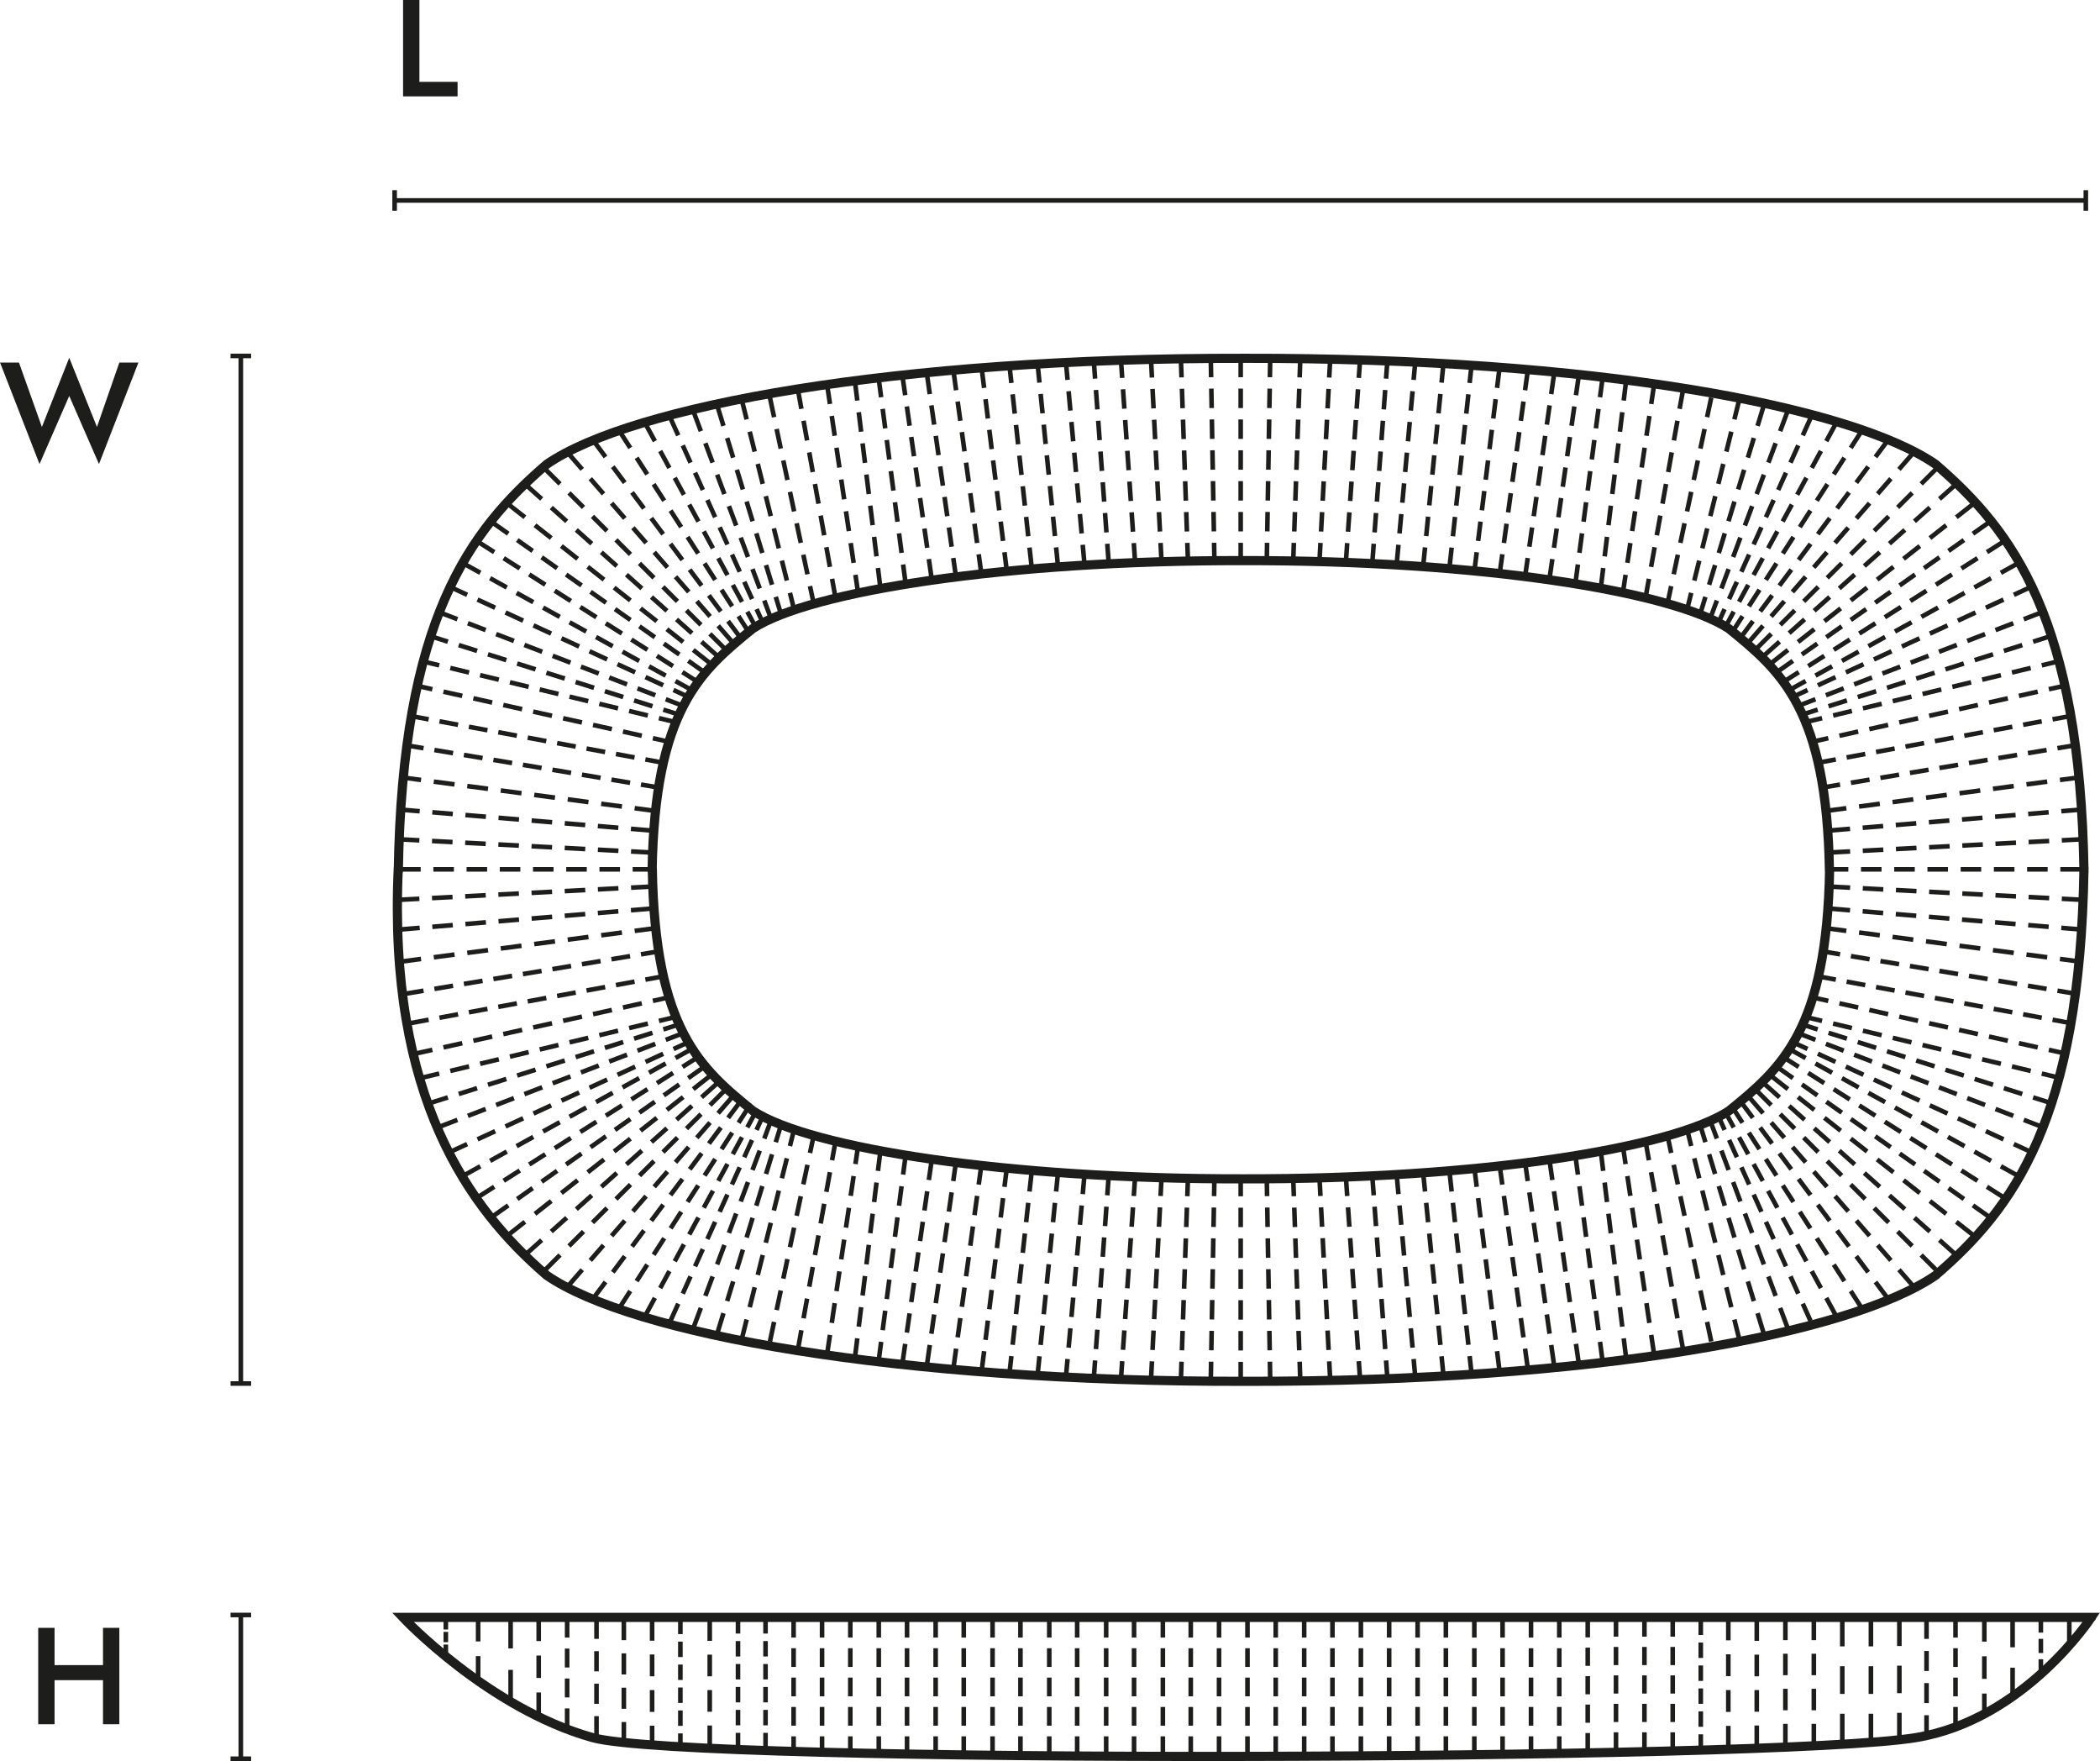 <svg xmlns="http://www.w3.org/2000/svg" id="b" width="40.36mm" height="33.84mm" viewBox="0 0 114.42 95.94"><defs><style>.d{stroke-dasharray:0 0 1.04 .61;}.d,.e,.f,.g,.h,.i,.j,.k,.l,.m,.n,.o,.p,.q,.r,.s,.t,.u,.v,.w,.x,.y,.z,.aa,.ab,.ac,.ad,.ae,.af,.ag,.ah,.ai,.aj,.ak,.al,.am,.an,.ao,.ap,.aq,.ar,.as,.at,.au,.av,.aw,.ax,.ay,.az,.ba{fill:none;stroke:#1d1d1b;}.d,.e,.f,.g,.i,.j,.k,.l,.m,.n,.o,.p,.q,.r,.s,.t,.u,.v,.w,.x,.y,.z,.aa,.ab,.ac,.ad,.ae,.af,.ag,.ah,.ai,.aj,.ak,.al,.am,.an,.ao,.ap,.aq,.ar,.as,.at,.au,.av,.aw,.ax,.ay,.az,.ba{stroke-width:.25px;}.e{stroke-dasharray:0 0 1.03 .6;}.f{stroke-dasharray:0 0 1.12 .69;}.g{stroke-dasharray:0 0 1.02 .58;}.h{stroke-linecap:round;stroke-width:.5px;}.i{stroke-dasharray:0 0 1.23 .8;}.j{stroke-dasharray:0 0 1.05 .62;}.k{stroke-dasharray:0 0 1.09 .66;}.l{stroke-dasharray:0 0 1.19 .76;}.m{stroke-dasharray:0 0 1.06 .62;}.n{stroke-dasharray:0 0 1.5 1.07;}.o{stroke-dasharray:0 0 1.03 .6;}.p{stroke-dasharray:0 0 .56 .13;}.q{stroke-dasharray:0 0 1.24 .8;}.r{stroke-dasharray:0 0 1.15 .72;}.s{stroke-dasharray:0 0 1.04 .61;}.t{stroke-dasharray:0 0 1.05 .62;}.u{stroke-dasharray:0 0 1.12 .69;}.v{stroke-dasharray:0 0 .84 .41;}.w{stroke-dasharray:0 0 1.05 .61;}.x{stroke-dasharray:0 0 1.04 .61;}.y{stroke-dasharray:0 0 1.54 1.11;}.z{stroke-dasharray:0 0 1.22 .79;}.ab{stroke-dasharray:0 0 1.05 .62;}.ac{stroke-dasharray:0 0 1.09 .66;}.ad{stroke-dasharray:0 0 1.13 .7;}.ae{stroke-dasharray:0 0 .99 .56;}.af{stroke-dasharray:0 0 1.61 1.17;}.ag{stroke-dasharray:0 0 1.03 .6;}.ah{stroke-dasharray:0 0 .99 .56;}.ai{stroke-dasharray:0 0 1.1 .67;}.aj{stroke-dasharray:0 0 1.03 .6;}.ak{stroke-dasharray:0 0 1.12 .69;}.al{stroke-dasharray:0 0 1.19 .75;}.am{stroke-dasharray:0 0 .84 .41;}.an{stroke-dasharray:0 0 1.12 .69;}.ao{stroke-dasharray:0 0 1.14 .7;}.ap{stroke-dasharray:0 0 1.51 1.08;}.aq{stroke-dasharray:0 0 1.03 .6;}.ar{stroke-dasharray:0 0 .77 .34;}.as{stroke-dasharray:0 0 1.13 .7;}.at{stroke-dasharray:0 0 1.17 .74;}.au{stroke-dasharray:0 0 1.1 .67;}.av{stroke-dasharray:0 0 1.07 .64;}.aw{stroke-dasharray:0 0 1.18 .75;}.ax{stroke-dasharray:0 0 1.09 .66;}.ay{stroke-dasharray:0 0 1.13 .7;}.bb{fill:#1d1d1b;stroke-width:0px;}.az{stroke-dasharray:0 0 .84 .41;}.ba{stroke-dasharray:0 0 1.07 .64;}</style></defs><g id="c"><line class="aa" x1="21.5" y1="10.92" x2="113.65" y2="10.92"></line><line class="aa" x1="21.5" y1="10.36" x2="21.5" y2="11.48"></line><line class="aa" x1="113.65" y1="10.36" x2="113.65" y2="11.48"></line><line class="aa" x1="13.12" y1="95.81" x2="13.12" y2="87.98"></line><line class="aa" x1="12.56" y1="95.81" x2="13.68" y2="95.81"></line><line class="aa" x1="12.56" y1="87.98" x2="13.68" y2="87.98"></line><line class="aa" x1="13.12" y1="75.37" x2="13.12" y2="19.39"></line><line class="aa" x1="12.56" y1="75.37" x2="13.68" y2="75.37"></line><line class="aa" x1="12.56" y1="19.39" x2="13.68" y2="19.39"></line><path class="bb" d="m22.85,0v4.46h2.08v.79h-2.97V0h.89Z"></path><path class="bb" d="m6.5,19.75h1.04l-2.15,5.53-1.62-3.71-1.62,3.71-2.15-5.53h1.03l1.25,3.51,1.49-3.77,1.51,3.77,1.22-3.51Z"></path><path class="bb" d="m2.97,88.68v5.25h-.89v-5.25h.89Zm-.53,2.03h3.75v.82h-3.75v-.82Zm4.06-2.03v5.25h-.89v-5.25h.89Z"></path><line class="av" x1="47.87" y1="74.16" x2="49.35" y2="62.89"></line><line class="av" x1="87.32" y1="74.16" x2="85.83" y2="62.89"></line><line class="av" x1="47.87" y1="20.58" x2="49.35" y2="31.84"></line><line class="av" x1="87.32" y1="20.58" x2="85.83" y2="31.84"></line><line class="av" x1="46.58" y1="73.97" x2="47.97" y2="62.7"></line><line class="av" x1="88.6" y1="73.97" x2="87.22" y2="62.7"></line><line class="av" x1="46.58" y1="20.76" x2="47.97" y2="32.04"></line><line class="av" x1="88.6" y1="20.76" x2="87.22" y2="32.04"></line><line class="ax" x1="45.06" y1="73.8" x2="46.77" y2="62.33"></line><line class="ax" x1="90.13" y1="73.8" x2="88.41" y2="62.33"></line><line class="ax" x1="45.06" y1="20.93" x2="46.77" y2="32.4"></line><line class="ax" x1="90.13" y1="20.93" x2="88.41" y2="32.4"></line><line class="ax" x1="43.47" y1="73.54" x2="45.53" y2="62.13"></line><line class="ax" x1="91.71" y1="73.54" x2="89.65" y2="62.13"></line><line class="ax" x1="43.47" y1="21.2" x2="45.53" y2="32.61"></line><line class="ax" x1="91.71" y1="21.2" x2="89.65" y2="32.61"></line><line class="ax" x1="41.95" y1="73.08" x2="44.36" y2="61.74"></line><line class="ax" x1="93.24" y1="73.08" x2="90.83" y2="61.74"></line><line class="ax" x1="41.95" y1="21.66" x2="44.36" y2="33"></line><line class="ax" x1="93.24" y1="21.66" x2="90.83" y2="33"></line><line class="an" x1="40.41" y1="72.97" x2="43.3" y2="61.39"></line><line class="an" x1="94.77" y1="72.97" x2="91.89" y2="61.39"></line><line class="an" x1="40.41" y1="21.76" x2="43.3" y2="33.34"></line><line class="an" x1="94.77" y1="21.76" x2="91.89" y2="33.34"></line><line class="an" x1="39.09" y1="72.61" x2="42.58" y2="61.2"></line><line class="an" x1="96.09" y1="72.61" x2="92.61" y2="61.2"></line><line class="an" x1="39.09" y1="22.13" x2="42.58" y2="33.54"></line><line class="an" x1="96.09" y1="22.13" x2="92.61" y2="33.54"></line><line class="ay" x1="37.79" y1="72.31" x2="42.04" y2="60.96"></line><line class="ay" x1="97.39" y1="72.31" x2="93.15" y2="60.96"></line><line class="ay" x1="37.79" y1="22.43" x2="42.04" y2="33.78"></line><line class="ay" x1="97.39" y1="22.43" x2="93.15" y2="33.78"></line><line class="o" x1="36.53" y1="71.96" x2="41.62" y2="60.67"></line><line class="o" x1="98.65" y1="71.96" x2="93.57" y2="60.67"></line><line class="o" x1="36.53" y1="22.78" x2="41.62" y2="34.06"></line><line class="o" x1="98.65" y1="22.78" x2="93.57" y2="34.06"></line><line class="w" x1="35.18" y1="71.63" x2="41.22" y2="60.49"></line><line class="w" x1="100.01" y1="71.63" x2="93.96" y2="60.49"></line><line class="w" x1="35.18" y1="23.11" x2="41.22" y2="34.25"></line><line class="w" x1="100.01" y1="23.11" x2="93.96" y2="34.25"></line><line class="ba" x1="33.76" y1="71.23" x2="40.81" y2="60.28"></line><line class="ba" x1="101.42" y1="71.23" x2="94.37" y2="60.28"></line><line class="ba" x1="33.76" y1="23.5" x2="40.81" y2="34.46"></line><line class="ba" x1="101.42" y1="23.5" x2="94.37" y2="34.46"></line><line class="k" x1="32.34" y1="70.71" x2="40.35" y2="59.99"></line><line class="k" x1="102.84" y1="70.71" x2="94.83" y2="59.99"></line><line class="k" x1="32.34" y1="24.02" x2="40.35" y2="34.75"></line><line class="k" x1="102.84" y1="24.02" x2="94.83" y2="34.75"></line><line class="ai" x1="31" y1="70" x2="39.86" y2="59.8"></line><line class="ai" x1="104.19" y1="70" x2="95.33" y2="59.8"></line><line class="ai" x1="31" y1="24.74" x2="39.86" y2="34.93"></line><line class="ai" x1="104.19" y1="24.74" x2="95.33" y2="34.93"></line><line class="u" x1="29.72" y1="69.16" x2="39.45" y2="59.44"></line><line class="u" x1="105.47" y1="69.16" x2="95.74" y2="59.44"></line><line class="u" x1="29.72" y1="25.57" x2="39.45" y2="35.3"></line><line class="u" x1="105.47" y1="25.57" x2="95.74" y2="35.3"></line><line class="ad" x1="28.67" y1="68.31" x2="39.05" y2="59.04"></line><line class="ad" x1="106.52" y1="68.31" x2="96.13" y2="59.04"></line><line class="ad" x1="28.67" y1="26.43" x2="39.05" y2="35.7"></line><line class="ad" x1="106.52" y1="26.43" x2="96.13" y2="35.7"></line><line class="as" x1="27.71" y1="67.26" x2="38.7" y2="58.6"></line><line class="as" x1="107.48" y1="67.26" x2="96.49" y2="58.6"></line><line class="as" x1="27.71" y1="27.48" x2="38.7" y2="36.14"></line><line class="as" x1="107.48" y1="27.48" x2="96.49" y2="36.14"></line><line class="ag" x1="26.85" y1="66.26" x2="38.35" y2="58.13"></line><line class="aj" x1="108.34" y1="66.26" x2="96.84" y2="58.13"></line><line class="ag" x1="26.85" y1="28.48" x2="38.35" y2="36.6"></line><line class="aj" x1="108.34" y1="28.48" x2="96.84" y2="36.6"></line><line class="d" x1="26.05" y1="65.21" x2="38.02" y2="57.59"></line><line class="d" x1="109.14" y1="65.21" x2="97.17" y2="57.59"></line><line class="d" x1="26.05" y1="29.52" x2="38.02" y2="37.15"></line><line class="d" x1="109.14" y1="29.52" x2="97.17" y2="37.15"></line><line class="s" x1="25.26" y1="64.04" x2="37.7" y2="57.14"></line><line class="s" x1="109.93" y1="64.04" x2="97.48" y2="57.14"></line><line class="s" x1="25.26" y1="30.7" x2="37.7" y2="37.6"></line><line class="s" x1="109.93" y1="30.7" x2="97.48" y2="37.6"></line><line class="m" x1="24.49" y1="62.77" x2="37.67" y2="56.7"></line><line class="m" x1="110.69" y1="62.77" x2="97.52" y2="56.7"></line><line class="m" x1="24.49" y1="31.96" x2="37.67" y2="38.04"></line><line class="m" x1="110.69" y1="31.96" x2="97.52" y2="38.04"></line><line class="x" x1="23.95" y1="61.38" x2="37.28" y2="56.26"></line><line class="x" x1="111.24" y1="61.38" x2="97.91" y2="56.26"></line><line class="x" x1="23.95" y1="33.36" x2="37.28" y2="38.48"></line><line class="x" x1="111.24" y1="33.36" x2="97.91" y2="38.48"></line><line class="j" x1="23.4" y1="60.1" x2="37.12" y2="55.77"></line><line class="j" x1="111.78" y1="60.1" x2="98.06" y2="55.77"></line><line class="j" x1="23.4" y1="34.64" x2="37.12" y2="38.97"></line><line class="j" x1="111.78" y1="34.64" x2="98.06" y2="38.97"></line><line class="ak" x1="21.75" y1="50.64" x2="35.44" y2="49.5"></line><line class="ak" x1="113.43" y1="50.64" x2="99.74" y2="49.5"></line><line class="ak" x1="21.75" y1="44.1" x2="35.44" y2="45.24"></line><line class="ak" x1="113.43" y1="44.1" x2="99.74" y2="45.24"></line><line class="ak" x1="21.73" y1="49.02" x2="35.45" y2="48.3"></line><line class="ak" x1="113.46" y1="49.02" x2="99.73" y2="48.3"></line><line class="ak" x1="21.73" y1="45.72" x2="35.45" y2="46.44"></line><line class="ak" x1="113.46" y1="45.72" x2="99.73" y2="46.44"></line><line class="ao" x1="21.81" y1="52.39" x2="35.73" y2="50.56"></line><line class="ao" x1="113.37" y1="52.39" x2="99.46" y2="50.56"></line><line class="ao" x1="21.81" y1="42.34" x2="35.73" y2="44.18"></line><line class="ao" x1="113.37" y1="42.34" x2="99.46" y2="44.18"></line><line class="aq" x1="22.06" y1="54.14" x2="35.93" y2="51.82"></line><line class="aq" x1="113.12" y1="54.14" x2="99.26" y2="51.82"></line><line class="aq" x1="22.06" y1="40.59" x2="35.93" y2="42.91"></line><line class="aq" x1="113.12" y1="40.59" x2="99.26" y2="42.91"></line><line class="e" x1="22.34" y1="55.74" x2="36.23" y2="53.17"></line><line class="e" x1="112.85" y1="55.74" x2="98.96" y2="53.17"></line><line class="e" x1="22.34" y1="39" x2="36.23" y2="41.57"></line><line class="e" x1="112.85" y1="39" x2="98.96" y2="41.57"></line><line class="t" x1="22.53" y1="57.42" x2="36.63" y2="54.29"></line><line class="t" x1="112.66" y1="57.42" x2="98.56" y2="54.29"></line><line class="t" x1="22.53" y1="37.32" x2="36.63" y2="40.45"></line><line class="t" x1="112.66" y1="37.32" x2="98.56" y2="40.45"></line><line class="ab" x1="22.91" y1="58.73" x2="36.93" y2="55.37"></line><line class="ab" x1="112.27" y1="58.73" x2="98.25" y2="55.37"></line><line class="ab" x1="22.91" y1="36" x2="36.93" y2="39.37"></line><line class="ab" x1="112.27" y1="36" x2="98.25" y2="39.37"></line><line class="f" x1="21.8" y1="47.36" x2="35.58" y2="47.36"></line><line class="f" x1="113.38" y1="47.36" x2="99.6" y2="47.36"></line><line class="m" x1="67.6" y1="75.25" x2="67.6" y2="64.1"></line><line class="m" x1="67.6" y1="19.49" x2="67.6" y2="30.63"></line><line class="m" x1="65.97" y1="75.24" x2="66.17" y2="64.1"></line><line class="m" x1="69.21" y1="75.24" x2="69.02" y2="64.1"></line><line class="m" x1="65.97" y1="19.49" x2="66.17" y2="30.63"></line><line class="m" x1="69.21" y1="19.49" x2="69.02" y2="30.63"></line><line class="m" x1="64.34" y1="75.24" x2="64.73" y2="64.1"></line><line class="m" x1="70.85" y1="75.24" x2="70.46" y2="64.1"></line><line class="m" x1="64.34" y1="19.5" x2="64.73" y2="30.64"></line><line class="m" x1="70.85" y1="19.5" x2="70.46" y2="30.64"></line><line class="m" x1="62.71" y1="75.22" x2="63.29" y2="64.09"></line><line class="m" x1="72.48" y1="75.22" x2="71.89" y2="64.09"></line><line class="m" x1="62.71" y1="19.51" x2="63.29" y2="30.65"></line><line class="m" x1="72.48" y1="19.51" x2="71.89" y2="30.65"></line><line class="m" x1="61.07" y1="75.21" x2="61.85" y2="64.09"></line><line class="m" x1="74.11" y1="75.21" x2="73.33" y2="64.09"></line><line class="m" x1="61.07" y1="19.53" x2="61.85" y2="30.65"></line><line class="m" x1="74.11" y1="19.53" x2="73.33" y2="30.65"></line><line class="m" x1="59.59" y1="75.17" x2="60.41" y2="64.05"></line><line class="m" x1="75.6" y1="75.17" x2="74.77" y2="64.05"></line><line class="m" x1="59.59" y1="19.57" x2="60.41" y2="30.69"></line><line class="m" x1="75.6" y1="19.57" x2="74.77" y2="30.69"></line><line class="m" x1="58.07" y1="75.09" x2="59.09" y2="64"></line><line class="m" x1="77.12" y1="75.09" x2="76.1" y2="64"></line><line class="m" x1="58.07" y1="19.64" x2="59.09" y2="30.74"></line><line class="m" x1="77.12" y1="19.64" x2="76.1" y2="30.74"></line><line class="m" x1="56.53" y1="74.94" x2="57.65" y2="63.85"></line><line class="m" x1="78.65" y1="74.94" x2="77.54" y2="63.85"></line><line class="m" x1="56.53" y1="19.79" x2="57.65" y2="30.88"></line><line class="m" x1="78.65" y1="19.79" x2="77.54" y2="30.88"></line><line class="m" x1="54.99" y1="74.93" x2="56.21" y2="63.85"></line><line class="m" x1="80.19" y1="74.93" x2="78.98" y2="63.85"></line><line class="m" x1="54.99" y1="19.81" x2="56.21" y2="30.89"></line><line class="m" x1="80.19" y1="19.81" x2="78.98" y2="30.89"></line><line class="m" x1="53.49" y1="74.66" x2="54.86" y2="63.6"></line><line class="m" x1="81.7" y1="74.66" x2="80.33" y2="63.6"></line><line class="m" x1="53.49" y1="20.08" x2="54.86" y2="31.14"></line><line class="m" x1="81.7" y1="20.08" x2="80.33" y2="31.14"></line><line class="m" x1="51.95" y1="74.52" x2="53.47" y2="63.48"></line><line class="m" x1="83.24" y1="74.52" x2="81.71" y2="63.48"></line><line class="m" x1="51.95" y1="20.21" x2="53.47" y2="31.26"></line><line class="m" x1="83.24" y1="20.21" x2="81.71" y2="31.26"></line><line class="m" x1="50.51" y1="74.32" x2="52.09" y2="63.28"></line><line class="m" x1="84.67" y1="74.32" x2="83.09" y2="63.28"></line><line class="m" x1="50.51" y1="20.42" x2="52.09" y2="31.45"></line><line class="m" x1="84.67" y1="20.42" x2="83.09" y2="31.45"></line><line class="m" x1="49.17" y1="74.26" x2="50.76" y2="63.23"></line><line class="m" x1="86.02" y1="74.26" x2="84.43" y2="63.23"></line><line class="m" x1="49.17" y1="20.48" x2="50.76" y2="31.51"></line><line class="m" x1="86.02" y1="20.48" x2="84.43" y2="31.51"></line><path class="h" d="m35.53,47.45c.14-8.8,2.63-10.89,5.49-13.21,3.13-2.04,13.79-3.72,26.72-3.7m31.94,16.91c-.14-8.8-2.63-10.89-5.49-13.21-3.14-2.04-13.54-3.72-26.47-3.7m-32.18,16.77c.14,8.8,2.63,10.89,5.49,13.21,3.13,2.04,13.79,3.72,26.72,3.7m31.94-16.91c-.14,8.8-2.63,10.89-5.49,13.21-3.14,2.04-13.54,3.72-26.47,3.7m-46.03-16.72c.21-13.73,3.87-18.58,8.09-22.21,4.62-3.18,18.97-5.8,38.04-5.77m45.72,27.98c-.21-13.73-3.87-18.58-8.09-22.21-4.62-3.18-18.6-5.8-37.67-5.77m-46.09,27.75c-.58,12.53,3.87,18.58,8.09,22.21,4.62,3.18,18.97,5.8,38.04,5.77m45.72-27.98c-.21,13.73-3.87,18.58-8.09,22.21-4.62,3.18-18.6,5.8-37.67,5.77"></path><line class="af" x1="27.82" y1="92.58" x2="27.82" y2="88.19"></line><line class="q" x1="26.05" y1="91.46" x2="26.05" y2="88.19"></line><line class="p" x1="24.29" y1="90.15" x2="24.29" y2="88.19"></line><line class="aq" x1="30.9" y1="94.1" x2="30.9" y2="88.19"></line><line class="r" x1="33.99" y1="94.96" x2="33.99" y2="88.19"></line><line class="v" x1="37.07" y1="95.27" x2="37.07" y2="88.19"></line><line class="am" x1="40.21" y1="95.24" x2="40.21" y2="88.19"></line><line class="g" x1="43.24" y1="95.61" x2="43.24" y2="88.19"></line><line class="g" x1="46.33" y1="95.61" x2="46.33" y2="88.19"></line><line class="g" x1="49.42" y1="95.61" x2="49.42" y2="88.19"></line><line class="g" x1="52.51" y1="95.61" x2="52.51" y2="88.19"></line><line class="g" x1="55.6" y1="95.61" x2="55.6" y2="88.19"></line><line class="g" x1="58.69" y1="95.61" x2="58.69" y2="88.19"></line><line class="g" x1="61.79" y1="95.61" x2="61.79" y2="88.19"></line><line class="g" x1="64.88" y1="95.61" x2="64.88" y2="88.19"></line><line class="g" x1="66.42" y1="95.61" x2="66.42" y2="88.19"></line><line class="g" x1="67.97" y1="95.61" x2="67.97" y2="88.19"></line><line class="g" x1="69.51" y1="95.61" x2="69.51" y2="88.19"></line><line class="g" x1="71.06" y1="95.61" x2="71.06" y2="88.19"></line><line class="g" x1="72.6" y1="95.61" x2="72.6" y2="88.19"></line><line class="g" x1="74.15" y1="95.61" x2="74.15" y2="88.19"></line><line class="g" x1="75.69" y1="95.61" x2="75.69" y2="88.19"></line><line class="g" x1="77.24" y1="95.61" x2="77.24" y2="88.19"></line><line class="g" x1="78.78" y1="95.61" x2="78.78" y2="88.19"></line><line class="g" x1="80.33" y1="95.61" x2="80.33" y2="88.19"></line><line class="g" x1="81.87" y1="95.61" x2="81.87" y2="88.19"></line><line class="g" x1="83.42" y1="95.61" x2="83.42" y2="88.19"></line><line class="g" x1="84.96" y1="95.61" x2="84.96" y2="88.19"></line><line class="ae" x1="86.51" y1="95.4" x2="86.51" y2="88.19"></line><line class="ah" x1="88.05" y1="95.36" x2="88.05" y2="88.19"></line><line class="ah" x1="89.6" y1="95.36" x2="89.6" y2="88.19"></line><line class="ah" x1="91.14" y1="95.36" x2="91.14" y2="88.19"></line><line class="az" x1="92.67" y1="95.32" x2="92.67" y2="88.19"></line><line class="l" x1="94.17" y1="95.21" x2="94.17" y2="88.19"></line><line class="aw" x1="95.72" y1="95.18" x2="95.72" y2="88.19"></line><line class="at" x1="97.28" y1="95.08" x2="97.28" y2="88.19"></line><line class="at" x1="98.83" y1="95.08" x2="98.83" y2="88.19"></line><line class="ap" x1="100.38" y1="94.87" x2="100.38" y2="88.19"></line><line class="ap" x1="101.94" y1="94.87" x2="101.94" y2="88.19"></line><line class="n" x1="103.49" y1="94.81" x2="103.49" y2="88.19"></line><line class="ac" x1="104.97" y1="94.53" x2="104.97" y2="88.19"></line><line class="g" x1="106.55" y1="94.01" x2="106.55" y2="88.19"></line><line class="i" x1="108.12" y1="93.49" x2="108.12" y2="88.19"></line><line class="y" x1="109.66" y1="92.39" x2="109.66" y2="88.19"></line><line class="ar" x1="111.2" y1="91.16" x2="111.2" y2="88.19"></line><line class="aa" x1="112.75" y1="89.72" x2="112.75" y2="88.19"></line><line class="z" x1="29.35" y1="93.42" x2="29.35" y2="88.19"></line><line class="au" x1="32.5" y1="94.59" x2="32.5" y2="88.19"></line><line class="al" x1="35.53" y1="95.2" x2="35.53" y2="88.19"></line><line class="aw" x1="38.67" y1="95.18" x2="38.67" y2="88.19"></line><line class="am" x1="41.71" y1="95.24" x2="41.71" y2="88.19"></line><line class="g" x1="44.79" y1="95.61" x2="44.79" y2="88.19"></line><line class="g" x1="47.88" y1="95.61" x2="47.88" y2="88.19"></line><line class="g" x1="50.98" y1="95.61" x2="50.98" y2="88.19"></line><line class="g" x1="54.08" y1="95.61" x2="54.08" y2="88.19"></line><line class="g" x1="57.17" y1="95.61" x2="57.17" y2="88.19"></line><line class="g" x1="60.27" y1="95.61" x2="60.27" y2="88.19"></line><line class="g" x1="63.36" y1="95.61" x2="63.36" y2="88.19"></line><path class="h" d="m113.96,88.11H21.95m92,0H21.95s4.65,4.96,10.34,6.55c5.21,1.46,64.4,1.27,72.1,0,5.92-.97,9.56-6.55,9.56-6.55Z"></path></g></svg>